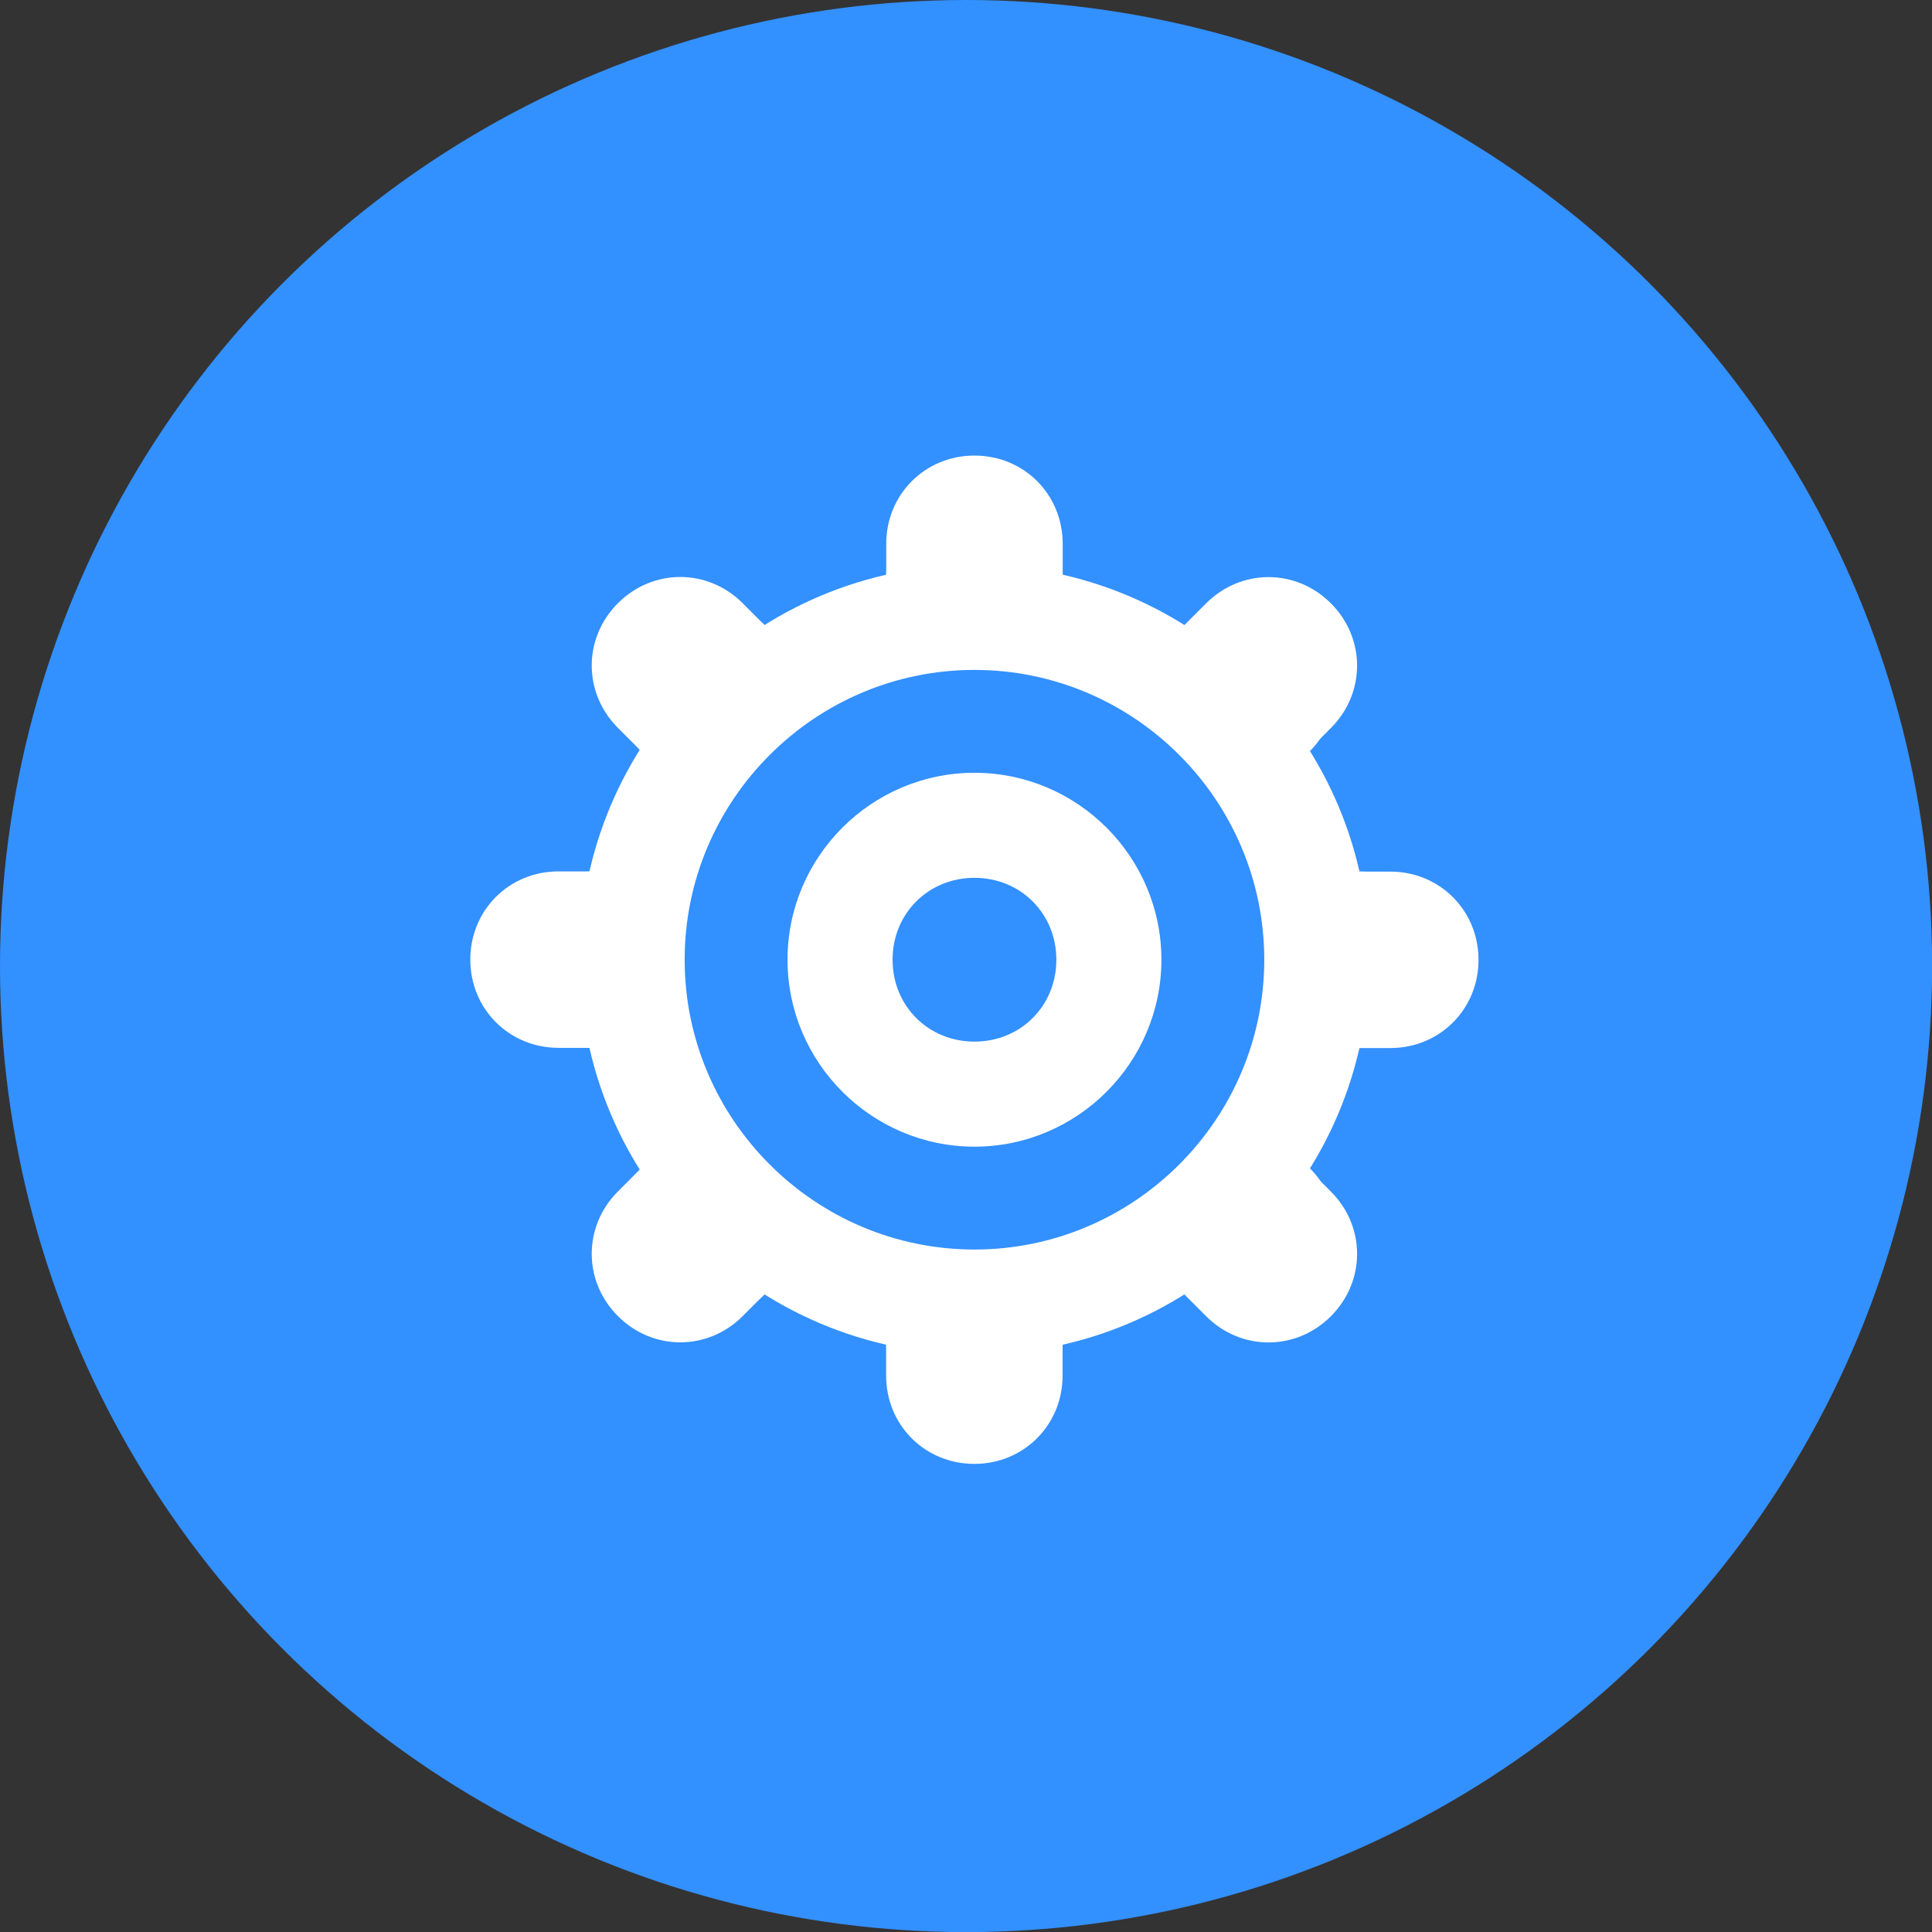 <?xml version="1.0" encoding="UTF-8"?><svg id="uuid-08e7f2a2-842e-4cf7-93a0-61a8d0ea446a" xmlns="http://www.w3.org/2000/svg" viewBox="0 0 176.93 176.93"><rect x="0" y="0" width="176.93" height="176.93" fill="#333333" stroke="none"/><defs><style>.uuid-48253a28-1281-458f-9071-2ba2524b38d4{fill:#fff;}.uuid-51c89508-150f-450e-9039-673ce21cebb0{fill:#3390ff;}</style></defs><circle class="uuid-51c89508-150f-450e-9039-673ce21cebb0" cx="88.47" cy="88.47" r="88.47"/><path class="uuid-48253a28-1281-458f-9071-2ba2524b38d4" d="M89.24,105.01c-9.42,0-17.12-7.69-17.12-17.12s7.69-17.12,17.12-17.12,17.12,7.69,17.12,17.12c0,9.42-7.69,17.12-17.12,17.12ZM89.24,80.39c-4.23,0-7.5,3.27-7.5,7.5s3.27,7.5,7.5,7.5,7.5-3.27,7.5-7.5c0-4.23-3.27-7.5-7.5-7.5Z"/><path class="uuid-48253a28-1281-458f-9071-2ba2524b38d4" d="M89.24,124.05c-20,0-36.16-16.15-36.16-36.16s16.15-36.16,36.16-36.16,36.16,16.15,36.16,36.16-16.15,36.16-36.16,36.16ZM89.24,61.35c-14.62,0-26.54,11.92-26.54,26.54s11.92,26.54,26.54,26.54,26.54-11.92,26.54-26.54-11.92-26.54-26.54-26.54Z"/><circle class="uuid-48253a28-1281-458f-9071-2ba2524b38d4" cx="89.24" cy="52.7" r="8.08"/><circle class="uuid-48253a28-1281-458f-9071-2ba2524b38d4" cx="114.24" cy="63.08" r="8.08"/><circle class="uuid-48253a28-1281-458f-9071-2ba2524b38d4" cx="124.43" cy="87.89" r="8.08"/><circle class="uuid-48253a28-1281-458f-9071-2ba2524b38d4" cx="114.24" cy="112.7" r="8.08"/><circle class="uuid-48253a28-1281-458f-9071-2ba2524b38d4" cx="89.24" cy="123.08" r="8.08"/><circle class="uuid-48253a28-1281-458f-9071-2ba2524b38d4" cx="64.43" cy="112.7" r="8.08"/><circle class="uuid-48253a28-1281-458f-9071-2ba2524b38d4" cx="54.23" cy="87.89" r="8.08"/><circle class="uuid-48253a28-1281-458f-9071-2ba2524b38d4" cx="64.43" cy="63.08" r="8.08"/><path class="uuid-48253a28-1281-458f-9071-2ba2524b38d4" d="M60.51,105.19l11.42,11.42-3.92,3.92c-3.2,3.2-8.22,3.2-11.42,0s-3.2-8.22,0-11.42l3.92-3.92Z"/><path class="uuid-48253a28-1281-458f-9071-2ba2524b38d4" d="M117.96,70.59l-11.42-11.42,3.92-3.92c3.2-3.2,8.22-3.2,11.42,0s3.2,8.22,0,11.42l-3.92,3.92Z"/><path class="uuid-48253a28-1281-458f-9071-2ba2524b38d4" d="M56.69,79.81v16.15h-5.54c-4.52,0-8.08-3.55-8.08-8.08s3.55-8.08,8.08-8.08h5.54Z"/><path class="uuid-48253a28-1281-458f-9071-2ba2524b38d4" d="M121.78,95.97v-16.15h5.54c4.52,0,8.08,3.55,8.08,8.08s-3.55,8.08-8.08,8.08h-5.54Z"/><path class="uuid-48253a28-1281-458f-9071-2ba2524b38d4" d="M71.93,59.16l-11.42,11.42-3.92-3.92c-3.2-3.2-3.2-8.22,0-11.42s8.22-3.2,11.42,0l3.92,3.92Z"/><path class="uuid-48253a28-1281-458f-9071-2ba2524b38d4" d="M106.54,116.62l11.42-11.42,3.92,3.92c3.2,3.2,3.2,8.22,0,11.42s-8.22,3.2-11.42,0l-3.92-3.92Z"/><path class="uuid-48253a28-1281-458f-9071-2ba2524b38d4" d="M97.31,55.34h-16.15v-5.54c0-4.52,3.55-8.08,8.08-8.08s8.08,3.55,8.08,8.08v5.54Z"/><path class="uuid-48253a28-1281-458f-9071-2ba2524b38d4" d="M81.16,120.44h16.15v5.54c0,4.52-3.55,8.08-8.08,8.08s-8.08-3.55-8.08-8.08v-5.54Z"/></svg>
